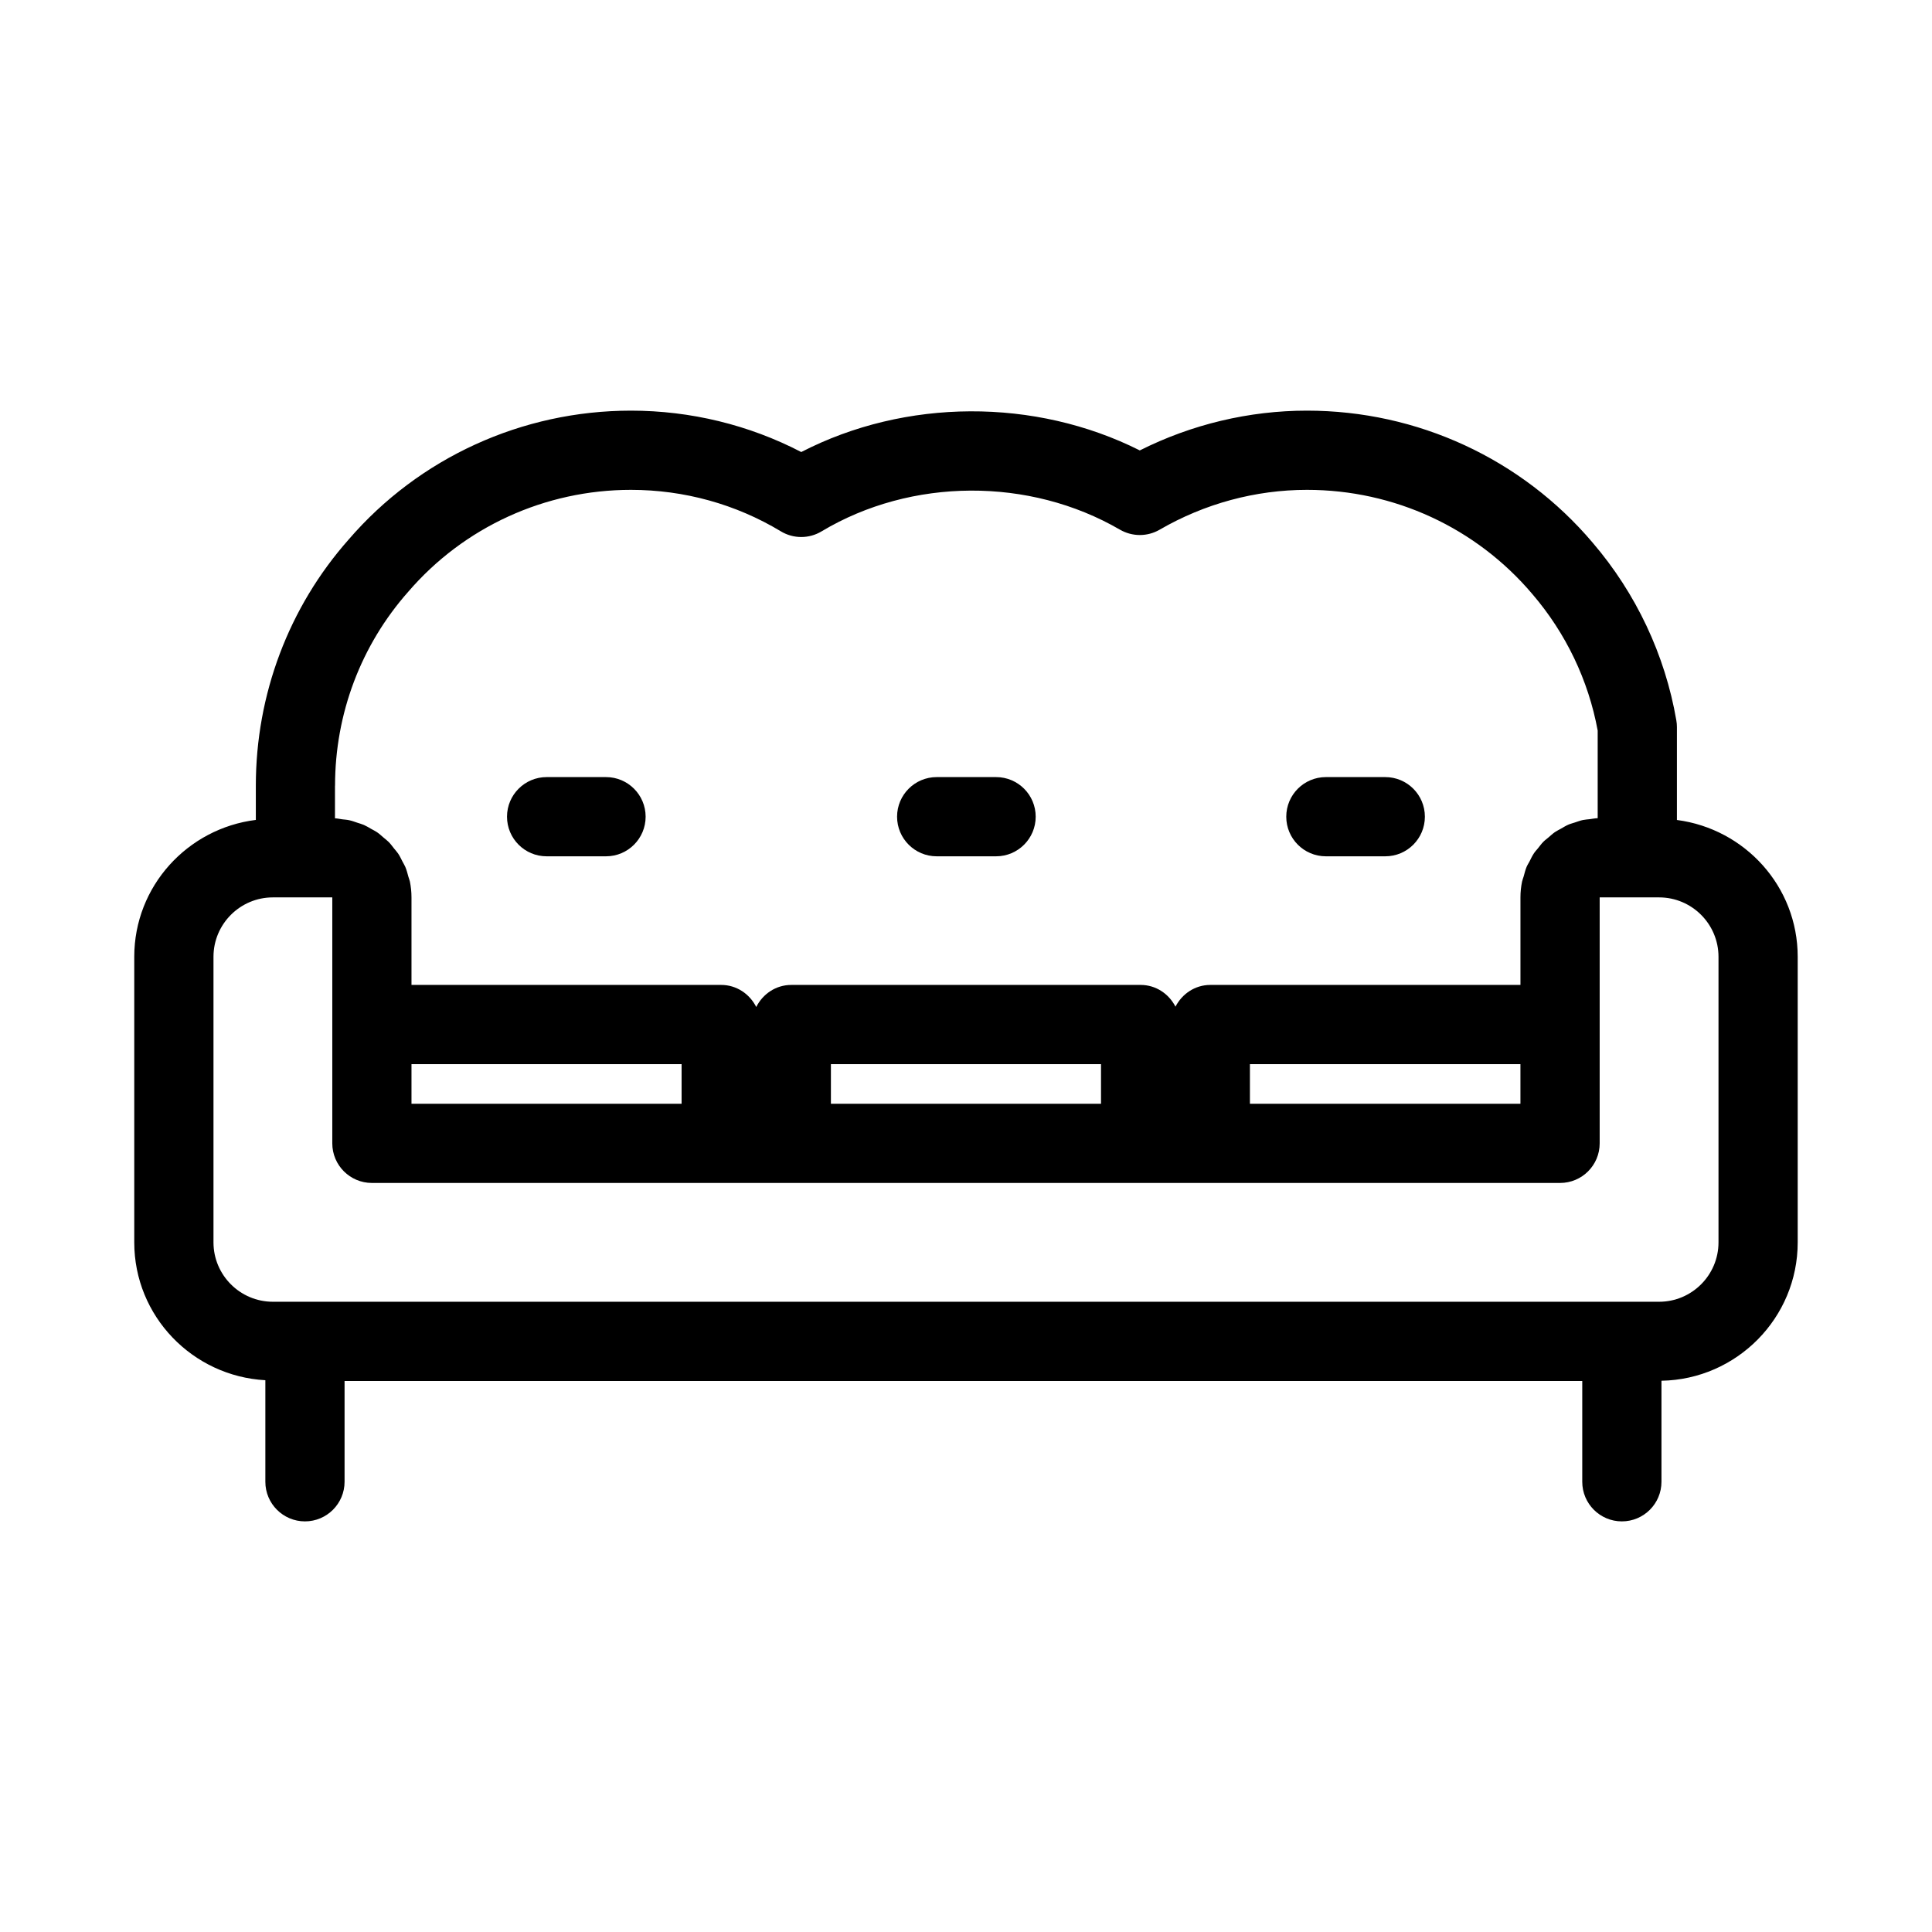 <?xml version="1.0" encoding="UTF-8"?>
<!-- The Best Svg Icon site in the world: iconSvg.co, Visit us! https://iconsvg.co -->
<svg fill="#000000" width="800px" height="800px" version="1.1" viewBox="144 144 512 512" xmlns="http://www.w3.org/2000/svg">
 <g>
  <path d="m288.86 370.93h15.742c5.793 0 10.496-4.703 10.496-10.496s-4.703-10.496-10.496-10.496h-15.742c-5.793 0-10.496 4.703-10.496 10.496 0 5.797 4.691 10.496 10.496 10.496z"/>
  <path d="m392.23 370.93h15.742c5.793 0 10.496-4.703 10.496-10.496s-4.691-10.496-10.496-10.496h-15.742c-5.793 0-10.496 4.703-10.496 10.496 0 5.797 4.703 10.496 10.496 10.496z"/>
  <path d="m495.37 370.93h15.742c5.805 0 10.496-4.703 10.496-10.496s-4.691-10.496-10.496-10.496h-15.742c-5.805 0-10.496 4.703-10.496 10.496 0 5.797 4.691 10.496 10.496 10.496z"/>
  <path d="m588.4 361.3v-24.625c0-0.598-0.051-1.195-0.156-1.773-2.981-17.359-10.676-33.672-22.18-47.094-18.828-22.23-46.426-34.984-75.699-34.984-15.355 0-30.555 3.633-44.305 10.539-27.773-13.949-62.105-13.812-89.719 0.43-13.855-7.191-29.336-10.969-45.145-10.969-28.863 0-56.164 12.5-74.828 34.188-15.848 17.906-24.57 41.059-24.57 65.203v9.07c-18.102 2.25-32.219 17.562-32.219 36.277v75.676c0 19.566 15.43 35.465 34.742 36.535v26.91c0 5.793 4.703 10.496 10.496 10.496 5.793 0 10.496-4.703 10.496-10.496v-26.711h328v26.711c0 5.793 4.691 10.496 10.496 10.496s10.496-4.703 10.496-10.496v-26.773c19.953-0.348 36.105-16.637 36.105-36.672v-75.676c0-18.641-14-33.91-32.012-36.262zm-355.61-9.09c0-19.02 6.856-37.23 19.406-51.398 14.758-17.16 36.266-26.996 59.008-26.996 14.074 0 27.805 3.801 39.707 10.98 3.316 2.016 7.484 2.027 10.812 0.02 23.816-14.266 55.105-14.379 79.066-0.453 3.285 1.898 7.285 1.898 10.547 0 11.883-6.894 25.379-10.547 39.035-10.547 23.09 0 44.84 10.043 59.711 27.613 8.902 10.371 14.871 22.871 17.32 36.18v23.219c-0.691 0.012-1.363 0.168-2.035 0.25-0.629 0.082-1.258 0.105-1.867 0.23-0.746 0.156-1.449 0.43-2.152 0.66-0.586 0.199-1.188 0.336-1.742 0.586-0.672 0.293-1.289 0.684-1.93 1.051-0.535 0.305-1.09 0.555-1.594 0.902-0.609 0.418-1.125 0.914-1.68 1.387-0.461 0.398-0.965 0.746-1.387 1.176-0.523 0.523-0.957 1.133-1.418 1.711-0.379 0.461-0.789 0.883-1.113 1.387-0.441 0.652-0.766 1.375-1.125 2.078-0.25 0.492-0.566 0.945-0.789 1.469-0.336 0.82-0.555 1.699-0.789 2.562-0.137 0.453-0.316 0.883-0.418 1.344-0.281 1.355-0.43 2.762-0.43 4.199v23.195h-82.184c-4.074 0-7.496 2.383-9.238 5.762-1.742-3.379-5.164-5.762-9.238-5.762h-92.574c-4.106 0-7.566 2.414-9.289 5.848-1.73-3.434-5.195-5.848-9.289-5.848h-82.074v-23.195c0-1.438-0.148-2.832-0.418-4.176-0.094-0.441-0.273-0.852-0.398-1.289-0.242-0.883-0.461-1.773-0.82-2.613-0.211-0.492-0.504-0.945-0.746-1.418-0.367-0.715-0.703-1.449-1.156-2.121-0.316-0.473-0.715-0.883-1.07-1.332-0.473-0.598-0.914-1.219-1.449-1.754-0.41-0.418-0.883-0.754-1.324-1.133-0.566-0.484-1.102-0.996-1.73-1.426-0.484-0.336-1.02-0.586-1.531-0.871-0.652-0.379-1.281-0.766-1.973-1.07-0.547-0.242-1.125-0.387-1.699-0.578-0.723-0.242-1.426-0.516-2.184-0.672-0.598-0.137-1.219-0.168-1.828-0.242-0.66-0.082-1.281-0.242-1.953-0.262l0.004-8.652zm314.14 73.797v10.496h-71.688v-10.496zm-111.15 0v10.496h-71.582v-10.496zm-111.15 0v10.496h-71.582v-10.496zm274.79 47.23c0 8.68-7.062 15.742-15.742 15.742h-367.36c-8.68 0-15.742-7.062-15.742-15.742v-75.676c0-8.68 7.062-15.742 15.742-15.742h15.742v65.18c0 5.793 4.703 10.496 10.496 10.496h314.88c5.805 0 10.496-4.703 10.496-10.496v-65.18h15.746c8.68 0 15.742 7.062 15.742 15.742z"/>
 </g>
</svg>